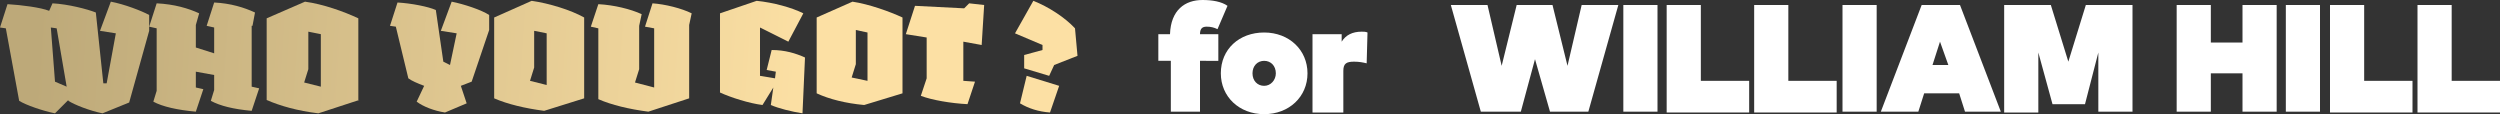 <?xml version="1.0" encoding="utf-8"?>
<!-- Generator: Adobe Illustrator 28.0.0, SVG Export Plug-In . SVG Version: 6.00 Build 0)  -->
<svg version="1.1" id="Layer_1" xmlns="http://www.w3.org/2000/svg" xmlns:xlink="http://www.w3.org/1999/xlink" x="0px" y="0px"
	 viewBox="0 0 300 13.7" style="enable-background:new 0 0 300 13.7;" xml:space="preserve">
<rect x="0" y="0" width="300" height="13.7" fill="#333333" stroke="none"/>
<style type="text/css">
	.st0{fill:#FFFFFF;}
	.st1{fill:url(#SVGID_1_);}
	.st2{fill:url(#SVGID_00000147924269526778737000000013609772807326387077_);}
	.st3{fill:url(#SVGID_00000131356557882858051300000008013452463037086886_);}
	.st4{fill:url(#SVGID_00000077297653062377804510000011094281549605149090_);}
	.st5{fill:url(#SVGID_00000181075762446577707840000011244038587457429174_);}
	.st6{fill:url(#SVGID_00000141438973262721082100000006589983038676960688_);}
	.st7{fill:url(#SVGID_00000023240100612880013750000008334274428226869894_);}
	.st8{fill:url(#SVGID_00000093870576824668416020000001960560956741850769_);}
	.st9{fill:url(#SVGID_00000062171522592111987340000005623484912388056233_);}
	.st10{fill:url(#SVGID_00000026132033658249528370000001815252714587659685_);}
	.st11{fill:url(#SVGID_00000178918015106494157370000013212694299365655443_);}
</style>
<g>
	<path class="st0" d="M140.5,13.4V7.3H139V4.1h1.4c0.1-2.9,1.8-4.1,3.9-4.1c1.2,0,2.3,0.2,3,0.7l-1.2,2.8c-0.4-0.2-0.8-0.3-1.3-0.3
		S144,3.4,144,4.1h2.2v3.2H144v6.1H140.5z"/>
	<path class="st0" d="M146.5,8.8c0-2.9,2.2-4.9,5.2-4.9s5.2,2.1,5.2,4.9s-2.2,4.9-5.2,4.9C148.7,13.7,146.5,11.6,146.5,8.8z
		 M153.1,8.8c0-0.9-0.6-1.5-1.4-1.5c-0.8,0-1.4,0.6-1.4,1.5s0.6,1.5,1.4,1.5S153.1,9.6,153.1,8.8z"/>
	<path class="st0" d="M157.5,13.4V4.1h3.5V5c0.5-0.8,1.3-1.2,2.4-1.2c0.2,0,0.5,0,0.7,0.1L164,7.6c-0.4-0.1-0.9-0.2-1.5-0.2
		c-0.9,0-1.3,0.2-1.3,1.1v5h-3.7V13.4z"/>
</g>
<path class="st0" d="M177.7,13.4l-3.6-12.8h4.4l1.7,7.3l1.8-7.3h4.3l1.8,7.3l1.7-7.3h4.4l-3.6,12.8H186l-1.8-6.3l-1.7,6.3H177.7z"/>
<path class="st0" d="M194.8,13.4V0.6h4.1v12.8C198.9,13.4,194.8,13.4,194.8,13.4z"/>
<path class="st0" d="M200,13.4V0.6h4.1v9.1h5.8v3.8H200V13.4z"/>
<path class="st0" d="M210.5,13.4V0.6h4.1v9.1h5.8v3.8h-9.9V13.4z"/>
<path class="st0" d="M221.1,13.4V0.6h4.1v12.8C225.2,13.4,221.1,13.4,221.1,13.4z"/>
<path class="st0" d="M225.7,13.4l4.9-12.8h4.6l4.9,12.8h-4.3l-0.7-2.2h-4.2l-0.7,2.2H225.7z M231.9,7.8h1.9l-1-2.8L231.9,7.8z"/>
<path class="st0" d="M240.5,13.4V0.6h5.6l2.1,6.8l2.1-6.8h5.6v12.8h-4.1V6.3l-1.6,6.2h-3.9l-1.7-6.2v7.2h-4.1V13.4z"/>
<path class="st0" d="M261.2,13.4V0.6h4.1v4.5h3.8V0.6h4.1v12.8h-4.1V8.8h-3.8v4.6H261.2z"/>
<path class="st0" d="M274.3,13.4V0.6h4.1v12.8C278.4,13.4,274.3,13.4,274.3,13.4z"/>
<path class="st0" d="M279.6,13.4V0.6h4.1v9.1h5.8v3.8h-9.9V13.4z"/>
<path class="st0" d="M290.1,13.4V0.6h4.1v9.1h5.8v3.8h-9.9V13.4z"/>
<g>
	<linearGradient id="SVGID_1_" gradientUnits="userSpaceOnUse" x1="2.278" y1="6.388" x2="136.011" y2="15.4">
		<stop  offset="1.449655e-02" style="stop-color:#BDA979"/>
		<stop  offset="0.708" style="stop-color:#FCE0A4"/>
	</linearGradient>
	<path class="st1" d="M13.3,0.2l-1.3,3.5L13.9,4l-1.1,6L12.4,10l-0.9-8.5c-1-0.4-3.3-1-5.2-1.1L5.9,1.3c-1-0.4-3.3-0.7-5-0.8L0,3.3
		l0.7,0.1l1.6,8.7c0.8,0.5,2.8,1.2,4.3,1.5L8.2,12v0.1c0.8,0.5,2.6,1.2,4.1,1.5l3.2-1.3l2.4-8.6V3.2V1.8C17,1.3,14.9,0.5,13.3,0.2z
		 M6.6,9.8L6.1,3.3l0.7,0.1l1.2,7L6.6,9.8z"/>
	
		<linearGradient id="SVGID_00000128484436094905632280000014811884408959761287_" gradientUnits="userSpaceOnUse" x1="2.348" y1="5.348" x2="136.081" y2="14.359">
		<stop  offset="1.449655e-02" style="stop-color:#BDA979"/>
		<stop  offset="0.708" style="stop-color:#FCE0A4"/>
	</linearGradient>
	<path style="fill:url(#SVGID_00000128484436094905632280000014811884408959761287_);" d="M30.3,3.1l0.3-1.6
		c-1.3-0.6-2.9-1.1-4.9-1.2l-0.9,2.8l0.9,0.2v3.1l-2.2-0.7V3l0.4-1.4c-1.3-0.6-3-1.1-5.1-1.2l-0.9,2.8l0.9,0.2v7.5l-0.4,1.3
		c1.1,0.6,2.9,1,5.1,1.2l0.9-2.7l-0.9-0.2V8.6L25.7,9v1.8l-0.4,1.3c1.1,0.6,2.7,1,4.9,1.2l0.9-2.7l-0.9-0.2V3.1z"/>
	
		<linearGradient id="SVGID_00000018212667339475508990000004929543347827069869_" gradientUnits="userSpaceOnUse" x1="2.404" y1="4.521" x2="136.136" y2="13.532">
		<stop  offset="1.449655e-02" style="stop-color:#BDA979"/>
		<stop  offset="0.708" style="stop-color:#FCE0A4"/>
	</linearGradient>
	<path style="fill:url(#SVGID_00000018212667339475508990000004929543347827069869_);" d="M43,2.2c-1.7-0.8-4.2-1.7-6.4-2l-4.6,2V12
		c1.6,0.7,3.7,1.3,6.2,1.6l4.9-1.6H43V2.2z M38.5,10.4l-2-0.5L37,8.3V3.8l1.5,0.3V10.4z"/>
	
		<linearGradient id="SVGID_00000027592785285425278200000014713442743511273373_" gradientUnits="userSpaceOnUse" x1="2.478" y1="3.417" x2="136.211" y2="12.429">
		<stop  offset="1.449655e-02" style="stop-color:#BDA979"/>
		<stop  offset="0.708" style="stop-color:#FCE0A4"/>
	</linearGradient>
	<path style="fill:url(#SVGID_00000027592785285425278200000014713442743511273373_);" d="M52.9,3.7L54.8,4L54,7.8l-0.8-0.4
		l-0.9-6.2c-0.9-0.4-2.9-0.8-4.6-0.9l-0.9,2.8l0.7,0.1l1.5,6.2c0.4,0.3,1.1,0.6,1.9,0.9L50,12.2c0.8,0.6,2.1,1.1,3.4,1.3l2.6-1.1
		l-0.7-2.1l1.3-0.5l2.1-6.2V1.8c-0.9-0.6-3-1.3-4.5-1.6L52.9,3.7z"/>
	
		<linearGradient id="SVGID_00000119084599621745470870000015953704250791654797_" gradientUnits="userSpaceOnUse" x1="2.538" y1="2.533" x2="136.27" y2="11.544">
		<stop  offset="1.449655e-02" style="stop-color:#BDA979"/>
		<stop  offset="0.708" style="stop-color:#FCE0A4"/>
	</linearGradient>
	<path style="fill:url(#SVGID_00000119084599621745470870000015953704250791654797_);" d="M59.3,2.1v9.7c1.6,0.7,3.7,1.2,6,1.5
		l4.8-1.5V2.1c-1.6-0.9-4.2-1.7-6.3-2L59.3,2.1z M64.1,3.7L65.6,4v6.2l-2-0.5l0.5-1.6V3.7z"/>
	
		<linearGradient id="SVGID_00000077309152203408172290000005383351143186144406_" gradientUnits="userSpaceOnUse" x1="2.587" y1="1.792" x2="136.32" y2="10.803">
		<stop  offset="1.449655e-02" style="stop-color:#BDA979"/>
		<stop  offset="0.708" style="stop-color:#FCE0A4"/>
	</linearGradient>
	<path style="fill:url(#SVGID_00000077309152203408172290000005383351143186144406_);" d="M77.4,3.2l1.1,0.2v7.1l-2.3-0.6l0.5-1.6
		V3.1L77,1.7c-1.3-0.6-3.3-1.1-5.2-1.2l-0.9,2.7l0.9,0.2v8.5c1.6,0.7,3.7,1.2,6,1.5l4.9-1.6V3L83,1.6c-1.2-0.6-3.2-1.1-4.7-1.2
		L77.4,3.2z"/>
	
		<linearGradient id="SVGID_00000085930756217780231150000014555833460779693232_" gradientUnits="userSpaceOnUse" x1="2.66" y1="0.714" x2="136.393" y2="9.725">
		<stop  offset="1.449655e-02" style="stop-color:#BDA979"/>
		<stop  offset="0.708" style="stop-color:#FCE0A4"/>
	</linearGradient>
	<path style="fill:url(#SVGID_00000085930756217780231150000014555833460779693232_);" d="M92,8.4l1.1,0.2l-0.1,0.8l-1.8-0.3V3.3
		l3.4,1.7l1.8-3.4c-1.4-0.7-3.6-1.3-5.6-1.5l-4.4,1.5v9.5c1.3,0.6,3.5,1.3,5.1,1.5l1.3-2.1l-0.3,2.1c0.9,0.4,2.5,0.8,3.8,1l0.3-6.7
		c-1.1-0.5-2.4-0.9-4-0.9L92,8.4z"/>
	
		<linearGradient id="SVGID_00000176010689690866916900000012966418247482603419_" gradientUnits="userSpaceOnUse" x1="2.727" y1="-0.283" x2="136.46" y2="8.728">
		<stop  offset="1.449655e-02" style="stop-color:#BDA979"/>
		<stop  offset="0.708" style="stop-color:#FCE0A4"/>
	</linearGradient>
	<path style="fill:url(#SVGID_00000176010689690866916900000012966418247482603419_);" d="M98,2.1v9.1c1.5,0.7,3.5,1.2,5.7,1.4
		l4.6-1.4V2.1c-1.5-0.7-4-1.6-6-1.9L98,2.1z M102.7,3.6l1.4,0.3v5.8l-1.9-0.4l0.5-1.6V3.6z"/>
	
		<linearGradient id="SVGID_00000163781626518832468230000003551658892685454980_" gradientUnits="userSpaceOnUse" x1="2.789" y1="-1.193" x2="136.522" y2="7.818">
		<stop  offset="1.449655e-02" style="stop-color:#BDA979"/>
		<stop  offset="0.708" style="stop-color:#FCE0A4"/>
	</linearGradient>
	<path style="fill:url(#SVGID_00000163781626518832468230000003551658892685454980_);" d="M115.7,1l-5.9-0.3l-1.1,3.4l2.5,0.4v4.9
		l-0.7,2.1c1.3,0.5,3.6,0.9,5.6,1l0.9-2.7l-1.4-0.1V5l2.2,0.4l0.3-4.8l-1.8-0.2L115.7,1z"/>
	
		<linearGradient id="SVGID_00000068666047925280043010000008364591854050558112_" gradientUnits="userSpaceOnUse" x1="2.497" y1="3.14" x2="136.23" y2="12.151">
		<stop  offset="1.449655e-02" style="stop-color:#BDA979"/>
		<stop  offset="0.708" style="stop-color:#FCE0A4"/>
	</linearGradient>
	<path style="fill:url(#SVGID_00000068666047925280043010000008364591854050558112_);" d="M122.4,12.4c1,0.6,2.2,1,3.6,1.1l1.1-3.2
		l-3.9-1.2L122.4,12.4z"/>
	
		<linearGradient id="SVGID_00000096746048577061582270000004414093117382654617_" gradientUnits="userSpaceOnUse" x1="2.95" y1="-3.595" x2="136.683" y2="5.416">
		<stop  offset="1.449655e-02" style="stop-color:#BDA979"/>
		<stop  offset="0.708" style="stop-color:#FCE0A4"/>
	</linearGradient>
	<path style="fill:url(#SVGID_00000096746048577061582270000004414093117382654617_);" d="M125.1,6l-2.2,0.6v1.6l3,0.9l0.6-1.3
		l2.8-1.1l-0.3-3.3c-1.2-1.3-3.2-2.6-5-3.3L121.8,4l3.3,1.4L125.1,6z"/>
</g>
</svg>
